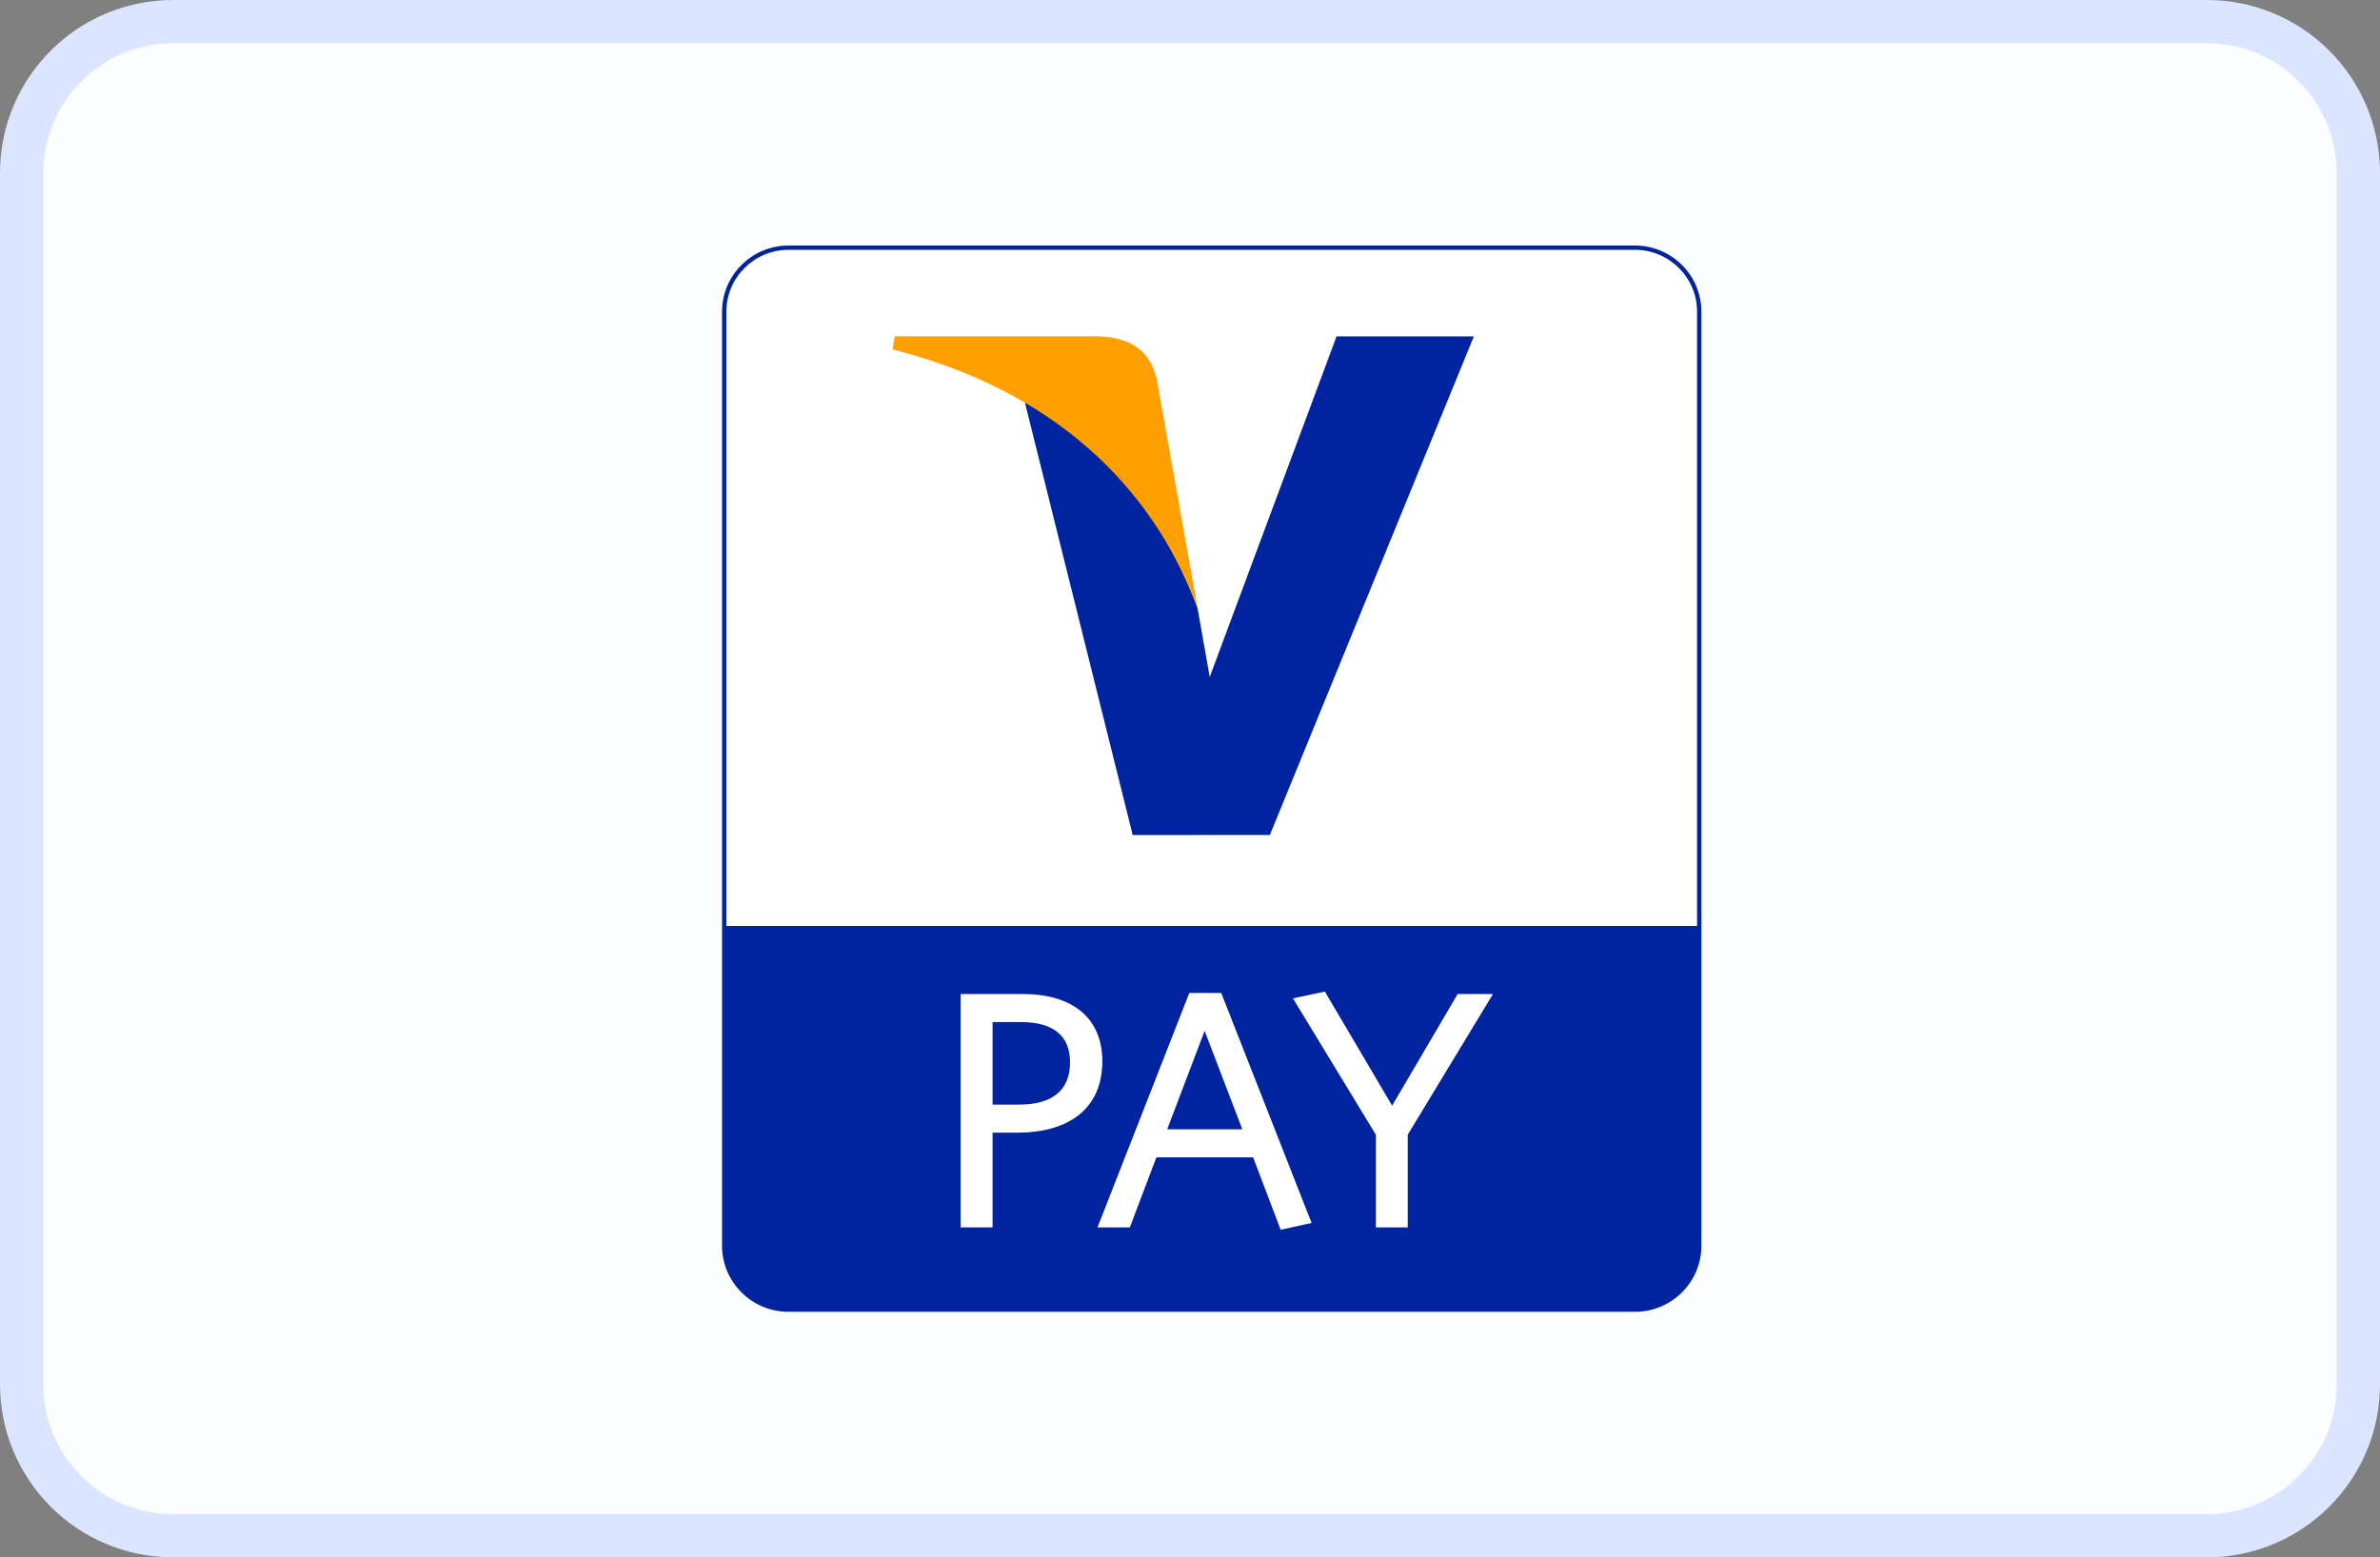 <?xml version="1.0" encoding="UTF-8"?>
<svg xmlns="http://www.w3.org/2000/svg" width="55" height="36" viewBox="0 0 55 36" fill="none">
  <rect x="0" y="0" width="55" height="36" fill="#808080" stroke="none"/>
  <path d="M4 0.5H51C52.933 0.5 54.5 2.067 54.5 4V32C54.5 33.933 52.933 35.5 51 35.5H4C2.067 35.5 0.5 33.933 0.5 32V4C0.5 2.067 2.067 0.5 4 0.5Z" fill="#FCFDFF"></path>
  <path d="M4 0.5H51C52.933 0.5 54.5 2.067 54.5 4V32C54.5 33.933 52.933 35.5 51 35.5H4C2.067 35.5 0.5 33.933 0.5 32V4C0.5 2.067 2.067 0.5 4 0.5Z" stroke="#DCE5FF"></path>
  <g clip-path="url(#clip0_16622_14072)">
    <path d="M18.228 5.682C17.381 5.682 16.681 6.365 16.681 7.206V28.793C16.681 29.635 17.381 30.318 18.228 30.318H37.782C38.629 30.318 39.312 29.635 39.312 28.793V7.206C39.312 6.365 38.629 5.682 37.782 5.682H18.228Z" fill="white"></path>
    <path d="M18.221 5.676C17.375 5.676 16.686 6.362 16.686 7.203V28.797C16.686 29.639 17.375 30.324 18.221 30.324H37.782C38.63 30.324 39.318 29.639 39.318 28.797H39.218C39.218 29.584 38.575 30.225 37.782 30.225H18.221C17.431 30.225 16.786 29.584 16.786 28.797V7.203C16.786 6.417 17.431 5.775 18.221 5.775H37.782C38.575 5.775 39.218 6.417 39.218 7.203V28.797H39.318V7.203C39.318 6.362 38.63 5.676 37.782 5.676H18.221Z" fill="#0023A0"></path>
    <path d="M39.268 21.406V28.796C39.268 29.613 38.603 30.274 37.782 30.274H18.222C17.401 30.274 16.738 29.613 16.738 28.796V21.406H39.268Z" fill="#0023A0"></path>
    <path d="M32.532 26.23V28.372H31.795V26.23L29.879 23.078L30.617 22.922L32.171 25.558L33.686 22.978H34.502L32.532 26.23ZM27.838 23.829L26.973 26.105H28.709L27.838 23.829ZM29.595 28.427L28.959 26.754H26.723L26.11 28.372H25.363L27.484 22.954H28.222L30.31 28.27L29.595 28.427ZM23.597 23.627H22.938V25.534H23.549C24.289 25.534 24.728 25.229 24.728 24.557C24.728 23.939 24.336 23.627 23.597 23.627ZM23.51 26.183H22.938V28.372H22.199V22.978H23.637C24.783 22.978 25.474 23.532 25.474 24.532C25.474 25.636 24.689 26.183 23.51 26.183Z" fill="white"></path>
    <path d="M30.887 7.776L27.956 15.649L27.673 14.051C26.944 12.091 25.528 10.139 23.685 9.306L26.176 19.303L29.346 19.301L34.06 7.776H30.887Z" fill="#0023A0"></path>
    <path d="M25.371 7.773H20.679L20.626 8.077C24.384 9.032 26.642 11.277 27.674 14.051L26.728 8.747C26.548 8.016 26.023 7.798 25.371 7.773Z" fill="#FFA000"></path>
  </g>
  <defs>
    <clipPath id="clip0_16622_14072">
      <rect width="24" height="26" fill="white" transform="translate(16 5)"></rect>
    </clipPath>
  </defs>
</svg>
